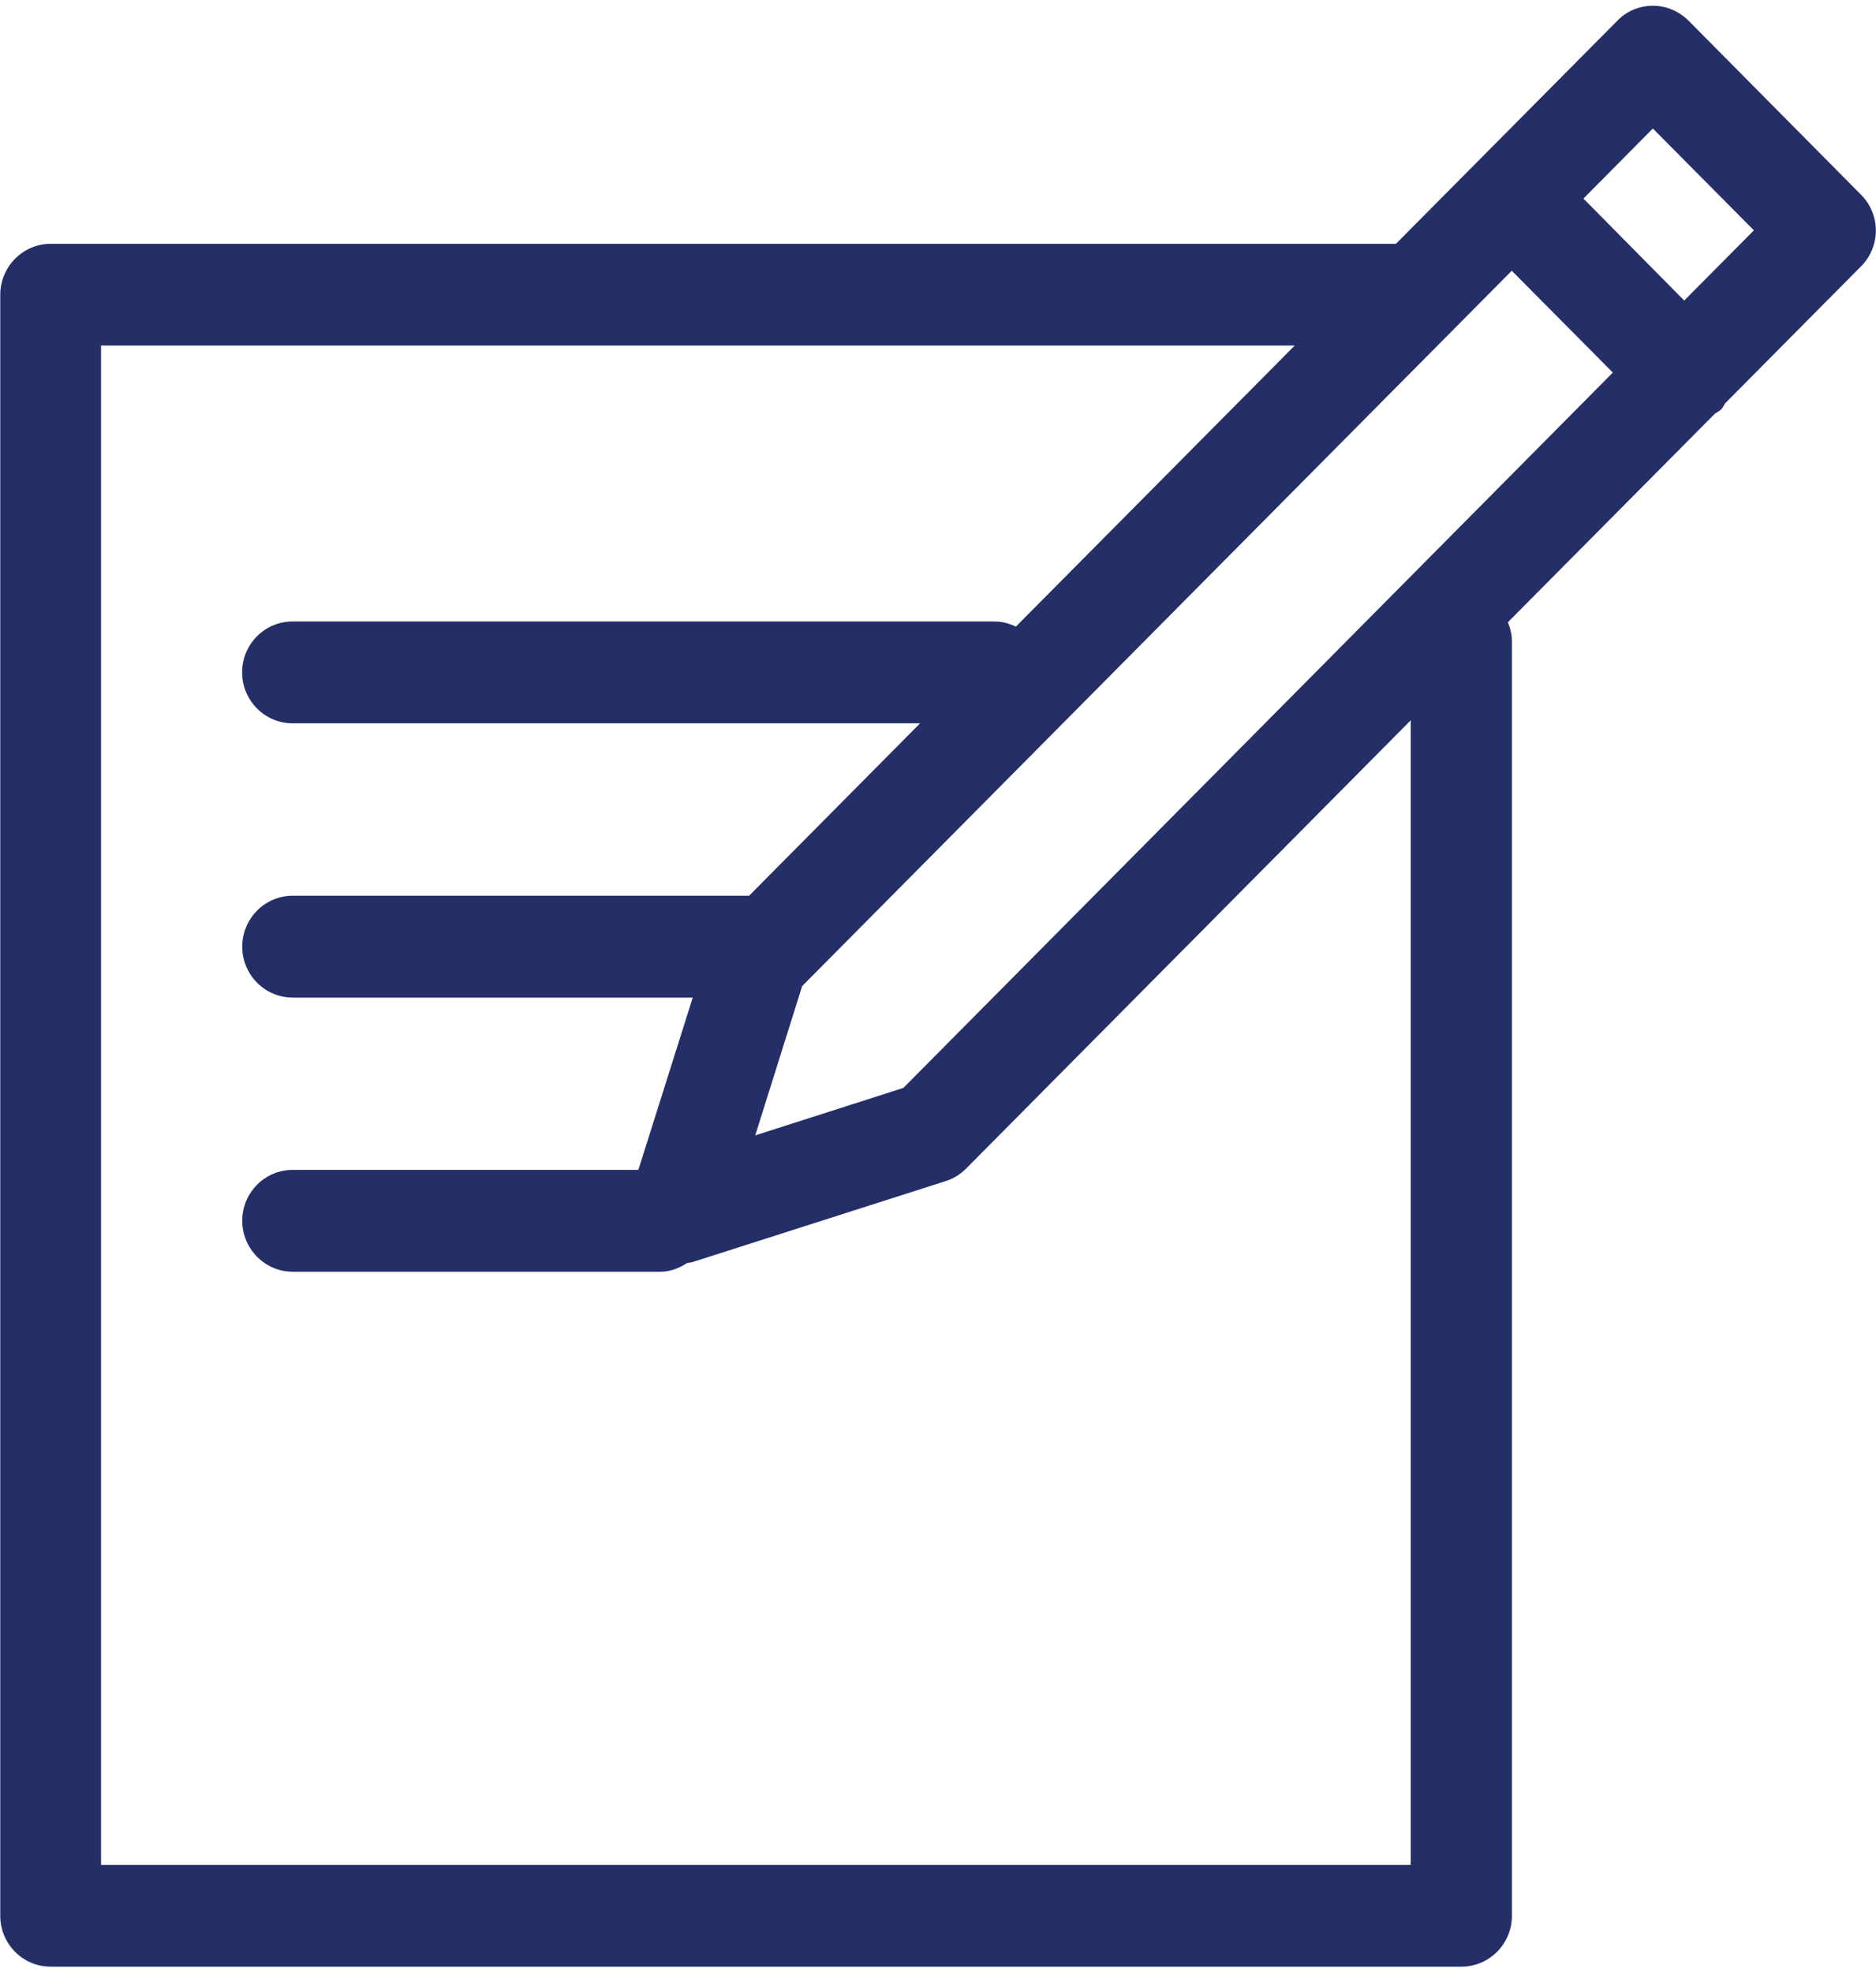 <?xml version="1.0" encoding="utf-8"?>
<!-- Generator: Adobe Illustrator 16.0.0, SVG Export Plug-In . SVG Version: 6.00 Build 0)  -->
<!DOCTYPE svg PUBLIC "-//W3C//DTD SVG 1.1//EN" "http://www.w3.org/Graphics/SVG/1.1/DTD/svg11.dtd">
<svg version="1.1" id="Isolation_Mode" xmlns="http://www.w3.org/2000/svg" xmlns:xlink="http://www.w3.org/1999/xlink" x="0px"
	 y="0px" width="14.35px" height="15.087px" viewBox="0 0 14.35 15.087" enable-background="new 0 0 14.35 15.087"
	 xml:space="preserve">
<path fill="#242E67" d="M14.234,1.488l-1.318-1.33c-0.074-0.073-0.17-0.114-0.273-0.114c-0.102,0-0.201,0.041-0.271,0.114
	l-1.694,1.707H0.388c-0.213,0-0.386,0.175-0.386,0.39v12.4c0,0.215,0.173,0.389,0.386,0.389h10.79c0.213,0,0.387-0.174,0.387-0.389
	V4.906c0-0.051-0.012-0.101-0.031-0.146l1.584-1.596c0.016-0.011,0.033-0.018,0.047-0.032s0.021-0.032,0.031-0.047l1.039-1.047
	C14.387,1.886,14.387,1.64,14.234,1.488z M6.91,8.322L5.777,8.685l0.359-1.142l5.428-5.472l0.773,0.779L6.91,8.322z M10.792,14.265
	H0.773V2.643h9.131l-2.133,2.15C7.721,4.77,7.667,4.754,7.608,4.754h-5.37c-0.213,0-0.386,0.174-0.386,0.389s0.173,0.39,0.386,0.39
	h4.8L5.73,6.852H2.239c-0.213,0-0.386,0.174-0.386,0.39c0,0.214,0.173,0.389,0.386,0.389h3.06L4.883,8.949H2.239
	c-0.213,0-0.386,0.174-0.386,0.389c0,0.214,0.173,0.39,0.386,0.39h2.814c0.077,0,0.144-0.029,0.204-0.067
	c0.014-0.003,0.029-0.003,0.044-0.008l1.932-0.618C7.292,9.017,7.345,8.983,7.389,8.94l3.402-3.43V14.265z M12.883,2.299
	l-0.771-0.78l0.531-0.536l0.773,0.779L12.883,2.299z"/>
</svg>
